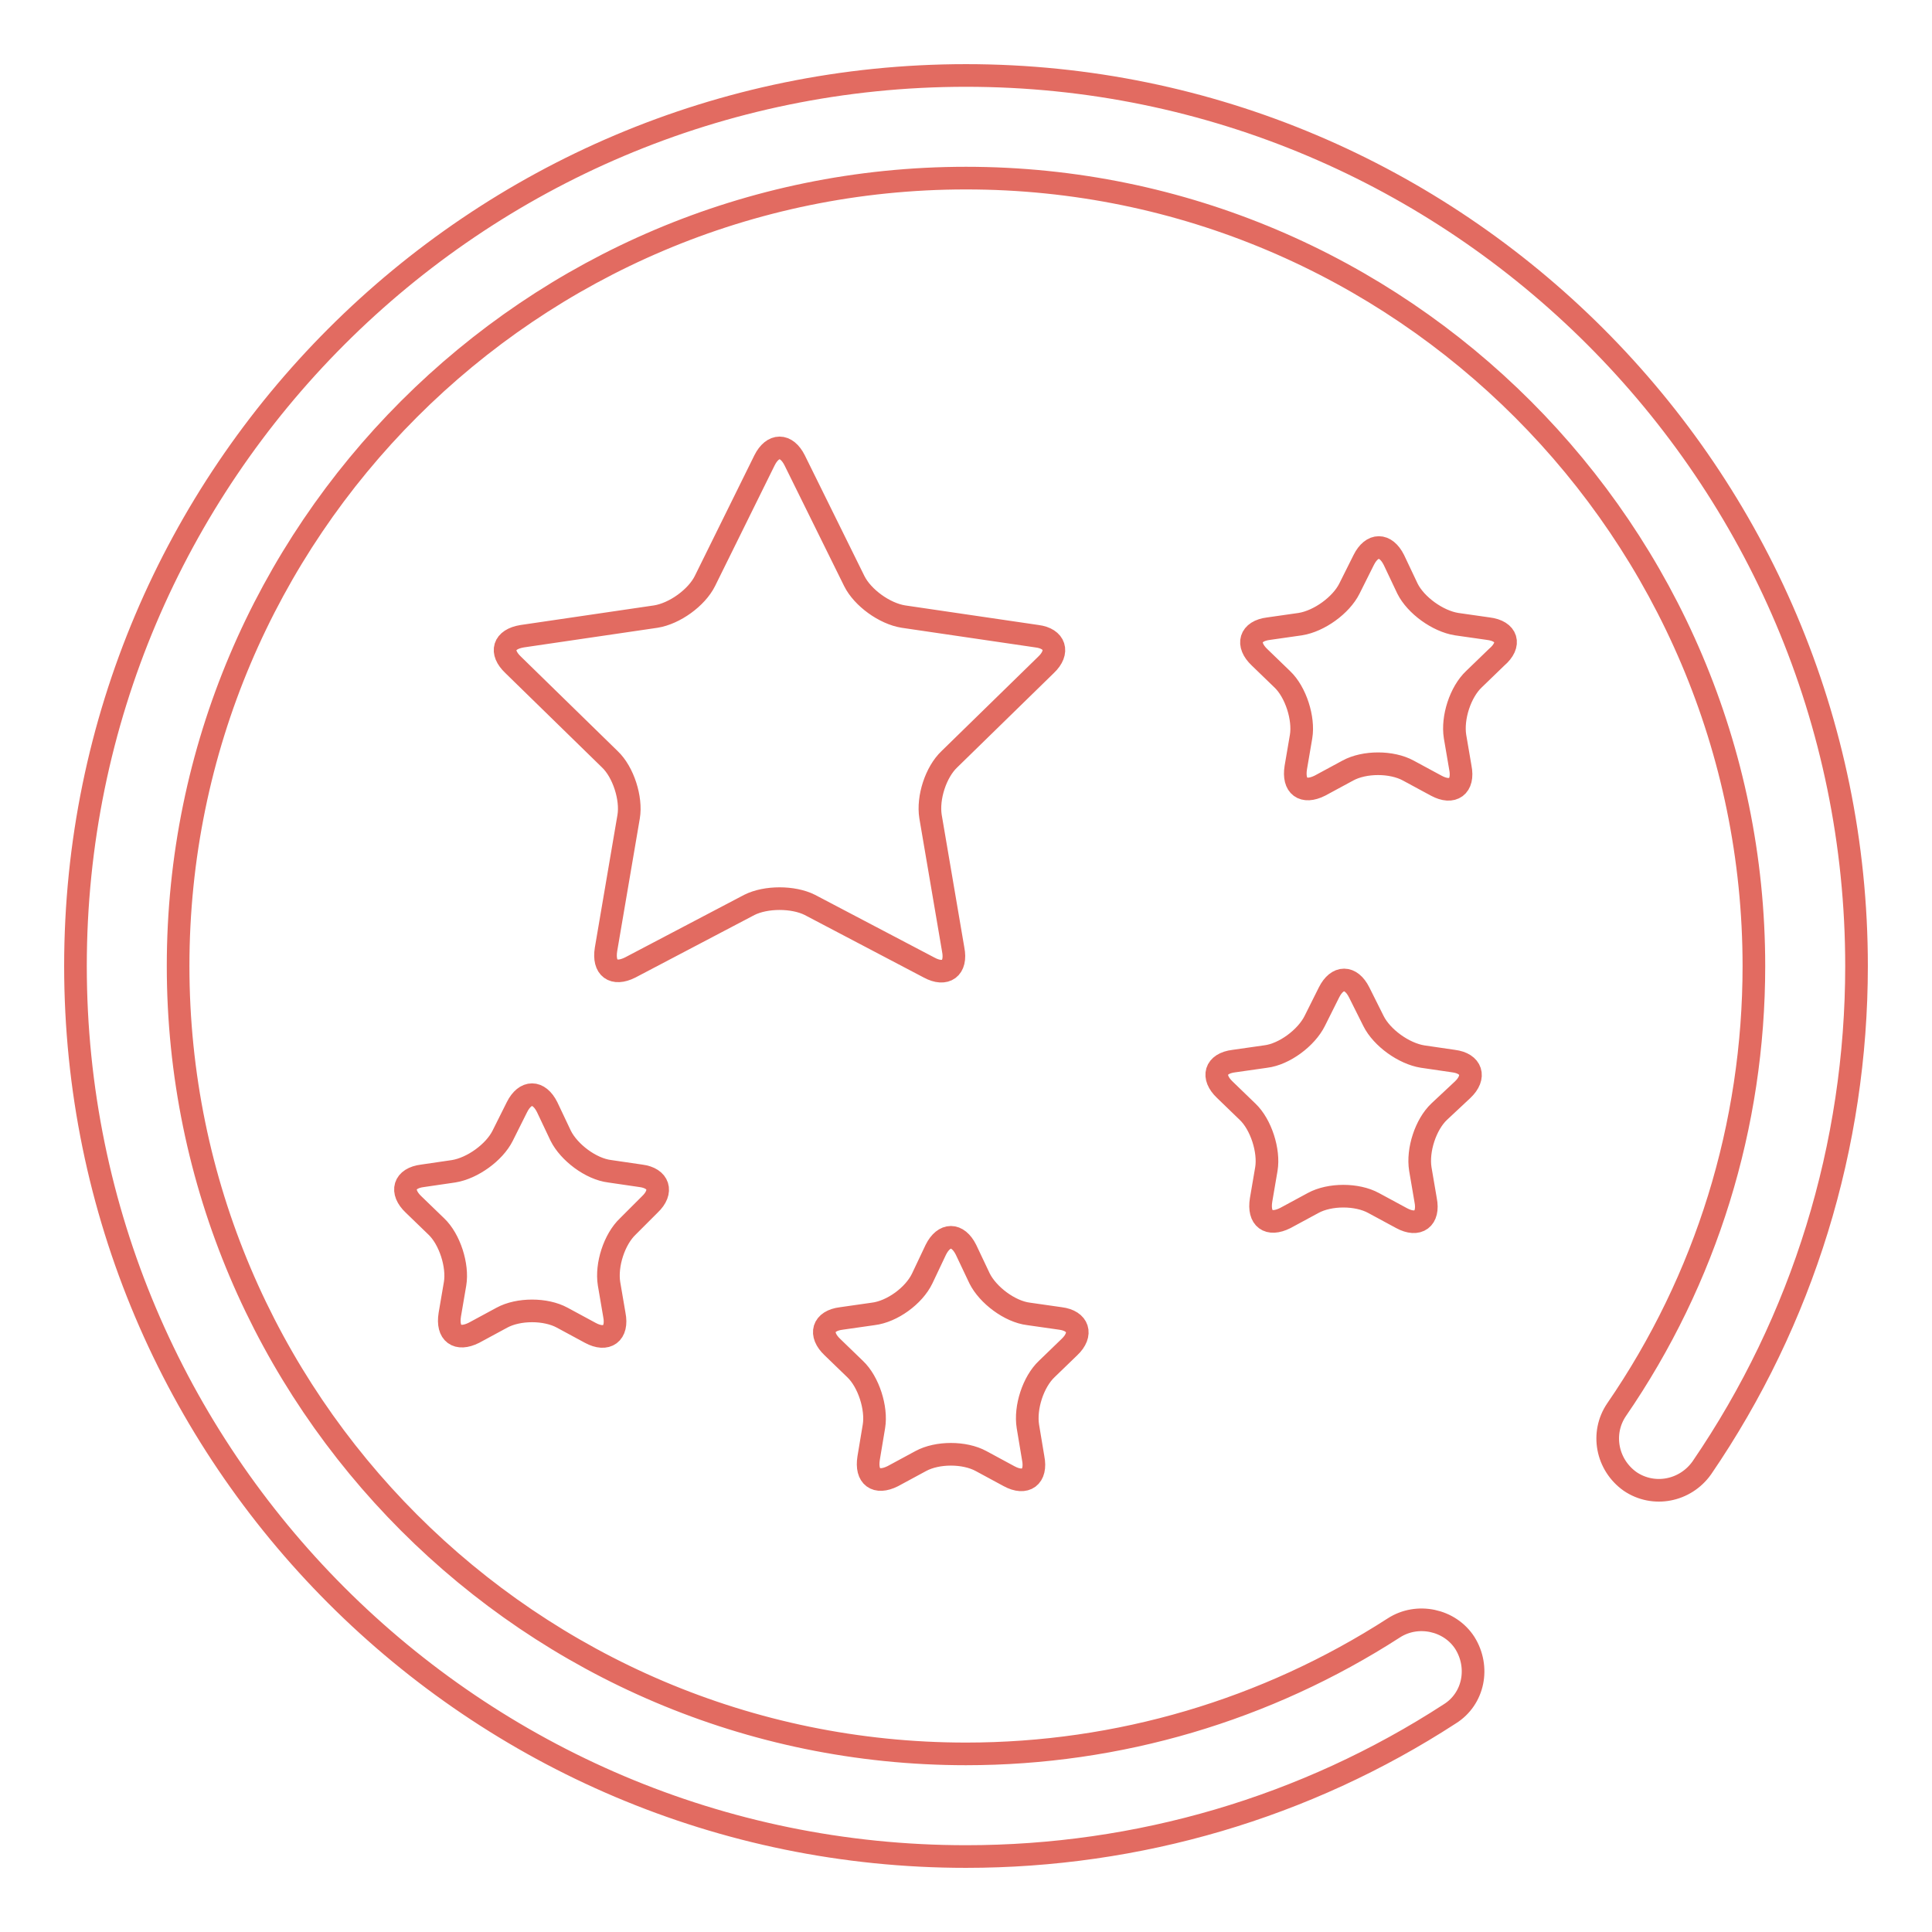 <?xml version="1.0" encoding="utf-8"?>
<!-- Svg Vector Icons : http://www.onlinewebfonts.com/icon -->
<!DOCTYPE svg PUBLIC "-//W3C//DTD SVG 1.1//EN" "http://www.w3.org/Graphics/SVG/1.1/DTD/svg11.dtd">
<svg version="1.1" xmlns="http://www.w3.org/2000/svg" xmlns:xlink="http://www.w3.org/1999/xlink" x="0px" y="0px" viewBox="0 0 256 256" enable-background="new 0 0 256 256" xml:space="preserve">
<g> <path stroke-width="3" fill-opacity="0" stroke="#e26b61"  d="M128,10C62.9,10,10,62.9,10,128c0,65.1,52.9,118,118,118c22.8,0,45-6.5,64.1-18.9c3.2-2,4-6.2,2-9.4 c-2-3.1-6.3-4-9.4-2c-16.9,10.9-36.5,16.7-56.7,16.7c-57.6,0-104.4-46.9-104.4-104.4C23.6,70.4,70.4,23.6,128,23.6 c57.6,0,104.4,46.9,104.4,104.4c0,21.1-6.3,41.5-18.2,58.8c-2.1,3.1-1.3,7.3,1.8,9.5c3.1,2.1,7.3,1.3,9.5-1.8 c13.4-19.6,20.5-42.7,20.5-66.5C246,62.9,193,10,128,10z M107.3,119.9l15.8,8.3c2.2,1.2,3.7,0.1,3.2-2.4l-3-17.6 c-0.4-2.5,0.7-5.9,2.5-7.6l12.8-12.5c1.8-1.7,1.2-3.5-1.2-3.8l-17.7-2.6c-2.5-0.4-5.4-2.5-6.5-4.7l-7.9-16c-1.1-2.2-2.9-2.2-4,0 l-7.9,16c-1.1,2.2-4,4.3-6.5,4.7l-17.7,2.6c-2.5,0.4-3,2.1-1.2,3.8l12.8,12.5c1.8,1.7,2.9,5.2,2.5,7.6l-3,17.6 c-0.4,2.5,1,3.5,3.2,2.4l15.8-8.3C101.5,118.8,105.1,118.8,107.3,119.9L107.3,119.9z M197.2,83.3l-4.2-0.6 c-2.5-0.4-5.4-2.5-6.5-4.7l-1.8-3.8c-1.1-2.2-2.9-2.2-4,0l-1.9,3.8c-1.1,2.2-4,4.3-6.5,4.7l-4.2,0.6c-2.5,0.3-3,2.1-1.2,3.8l3,2.9 c1.8,1.7,2.9,5.2,2.5,7.6l-0.7,4.1c-0.4,2.5,1,3.5,3.2,2.4l3.7-2c2.2-1.2,5.8-1.2,8,0l3.7,2c2.2,1.2,3.7,0.1,3.2-2.4l-0.7-4.1 c-0.4-2.5,0.7-5.9,2.5-7.6l3-2.9C200.3,85.4,199.7,83.6,197.2,83.3L197.2,83.3z M193.8,144.4c1.8-1.7,1.2-3.5-1.2-3.8l-4.1-0.6 c-2.5-0.4-5.4-2.5-6.5-4.7l-1.9-3.8c-1.1-2.2-2.9-2.2-4,0l-1.9,3.8c-1.1,2.2-4,4.4-6.5,4.7l-4.2,0.6c-2.5,0.3-3,2.1-1.2,3.8l3,2.9 c1.8,1.7,2.9,5.2,2.5,7.6l-0.7,4.1c-0.4,2.5,1,3.5,3.2,2.4l3.7-2c2.2-1.2,5.8-1.2,8,0l3.7,2c2.2,1.2,3.7,0.1,3.2-2.4l-0.7-4.1 c-0.4-2.5,0.7-5.9,2.5-7.6L193.8,144.4L193.8,144.4z M141.7,178.5c1.8-1.7,1.2-3.5-1.2-3.8l-4.2-0.6c-2.5-0.3-5.4-2.5-6.5-4.7 l-1.8-3.8c-1.1-2.2-2.9-2.2-4,0l-1.8,3.8c-1.1,2.3-4,4.4-6.5,4.7l-4.2,0.6c-2.5,0.3-3,2.1-1.2,3.8l3,2.9c1.8,1.7,2.9,5.2,2.5,7.6 l-0.7,4.2c-0.4,2.5,1,3.5,3.2,2.4l3.7-2c2.2-1.2,5.8-1.2,8,0l3.7,2c2.2,1.2,3.7,0.1,3.2-2.4l-0.7-4.2c-0.4-2.5,0.7-5.9,2.5-7.6 L141.7,178.5L141.7,178.5z M86.1,159.6c1.8-1.7,1.2-3.5-1.2-3.8l-4.1-0.6c-2.5-0.3-5.4-2.5-6.5-4.7l-1.8-3.8c-1.1-2.2-2.9-2.2-4,0 l-1.9,3.8c-1.1,2.2-4,4.3-6.5,4.7l-4.1,0.6c-2.5,0.3-3,2.1-1.2,3.8l3,2.9c1.8,1.7,2.9,5.2,2.5,7.6l-0.7,4.1c-0.4,2.5,1,3.5,3.2,2.4 l3.7-2c2.2-1.2,5.8-1.2,8,0l3.7,2c2.2,1.2,3.7,0.1,3.2-2.4l-0.7-4.1c-0.4-2.5,0.7-5.9,2.5-7.6L86.1,159.6z"/></g>
</svg>